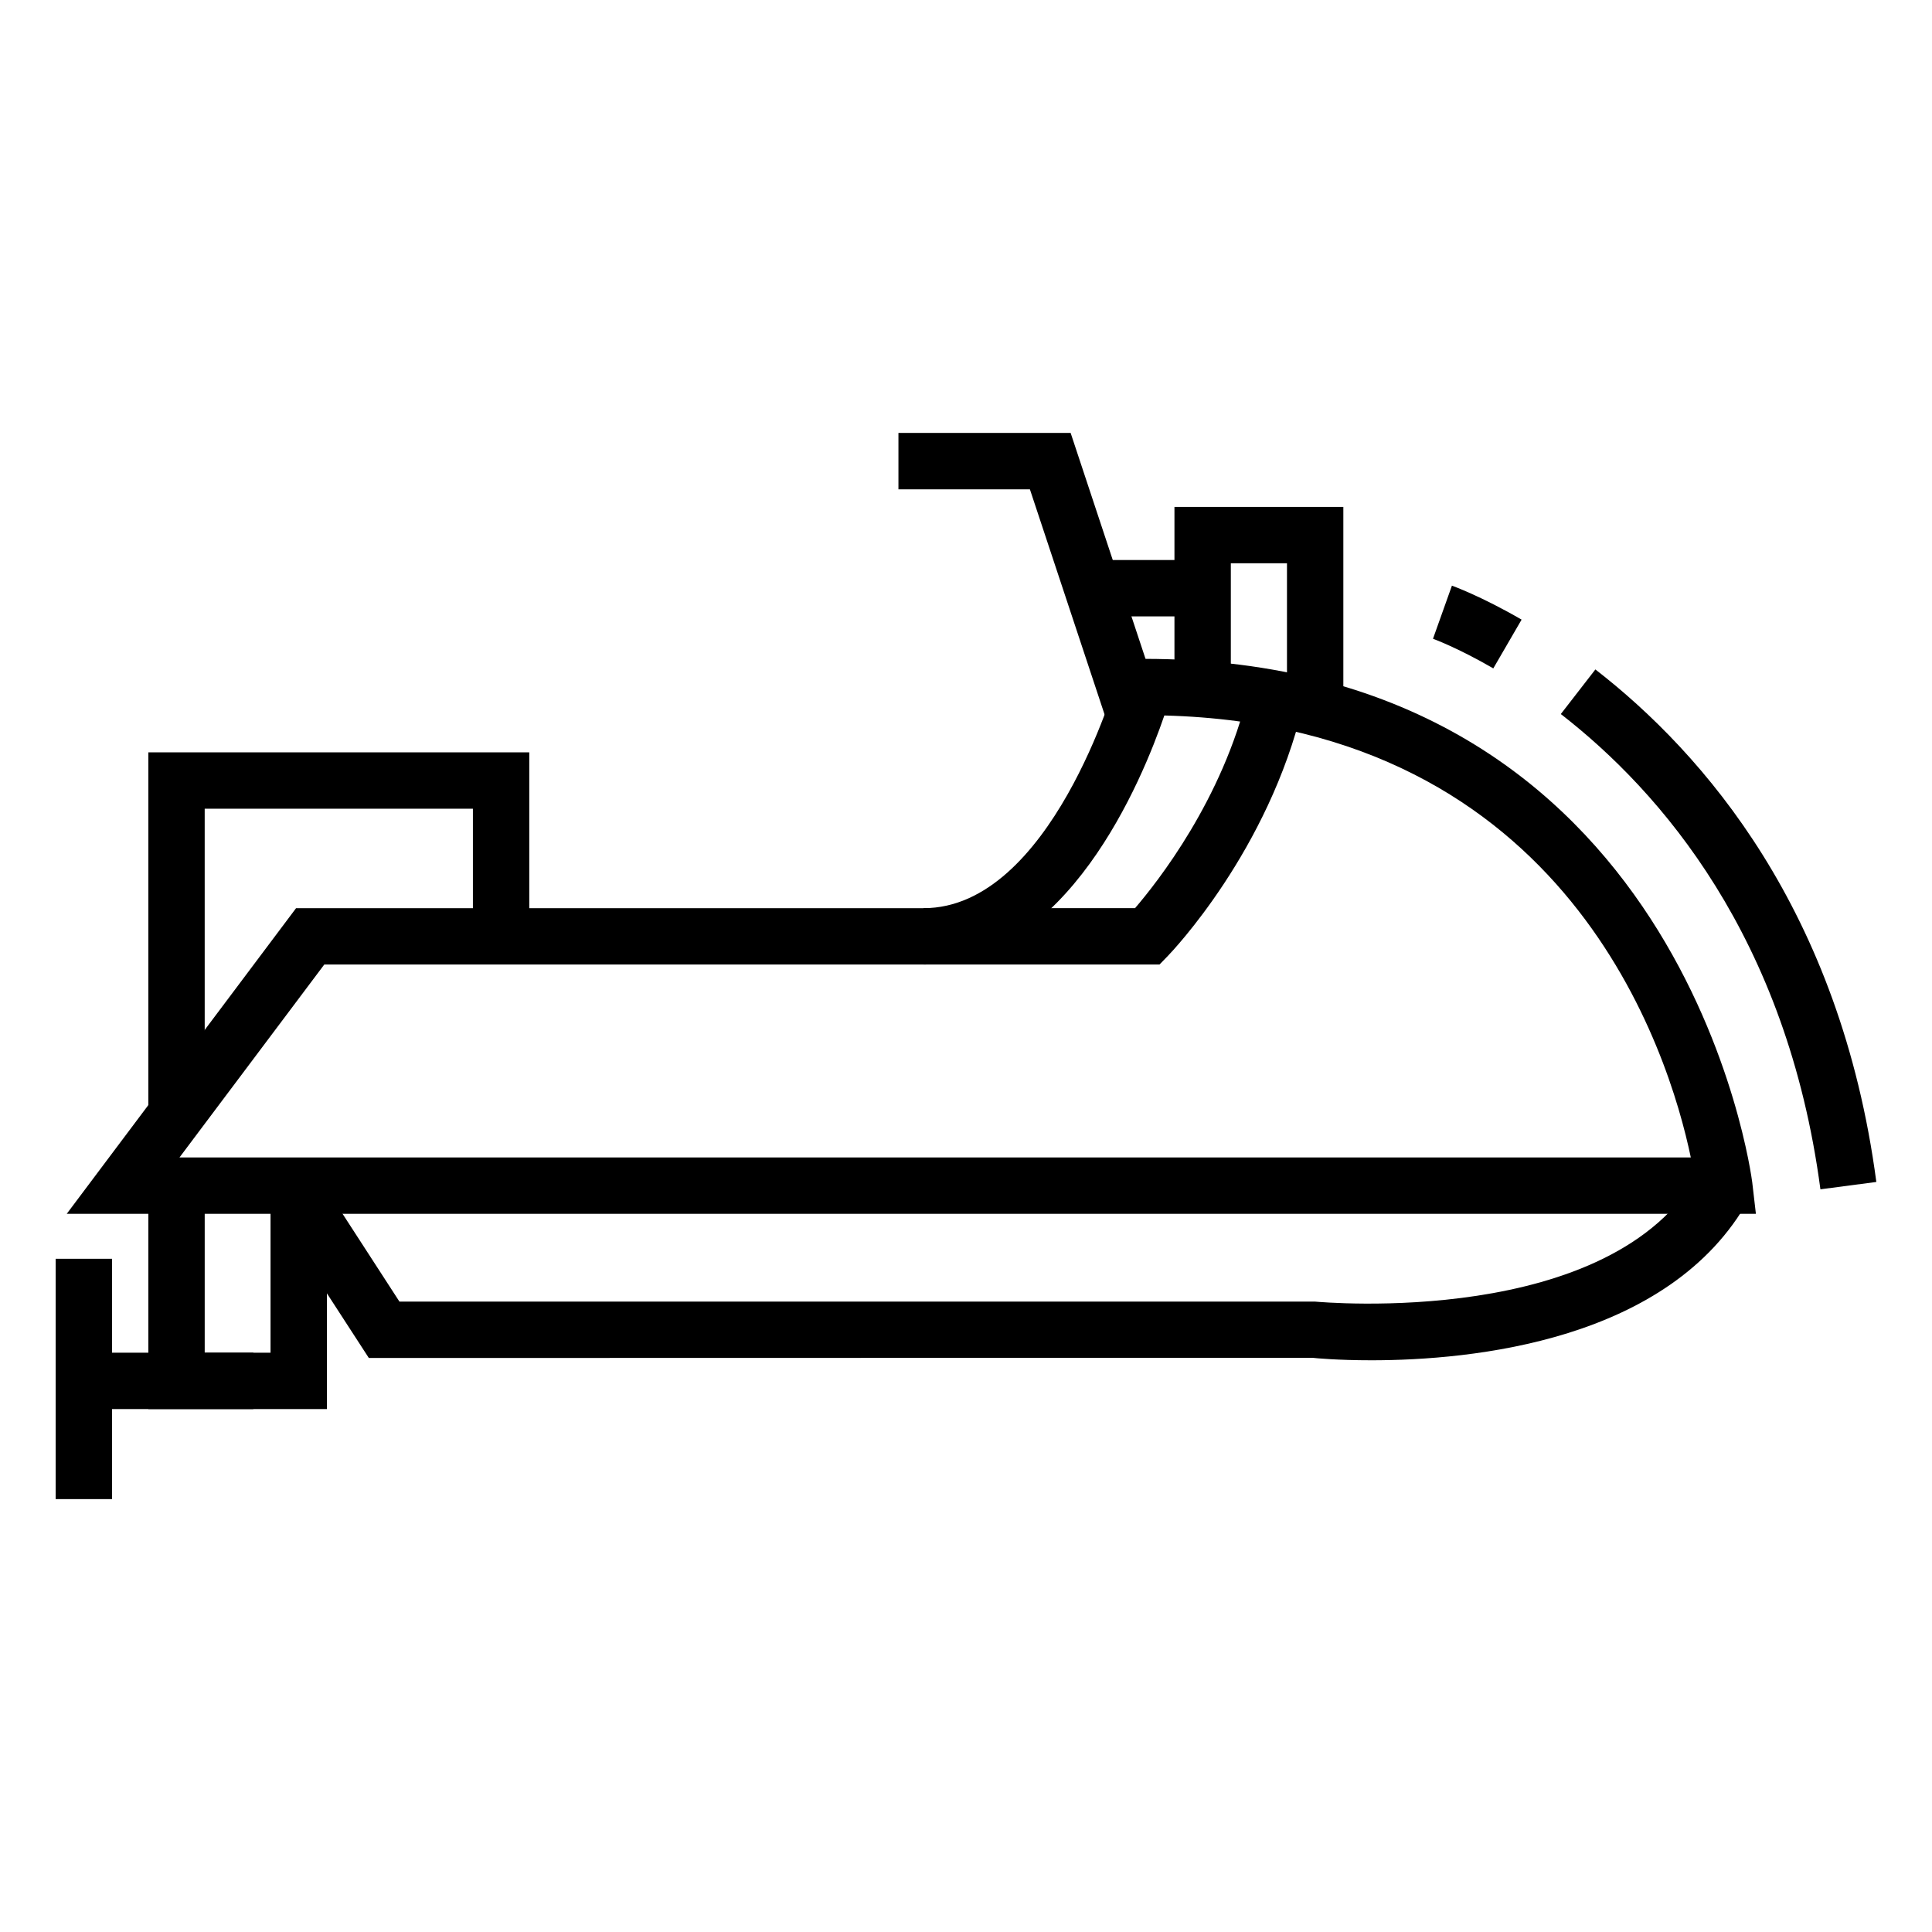 <?xml version="1.0" encoding="UTF-8"?>
<!-- Uploaded to: SVG Repo, www.svgrepo.com, Generator: SVG Repo Mixer Tools -->
<svg fill="#000000" width="800px" height="800px" version="1.1" viewBox="144 144 512 512" xmlns="http://www.w3.org/2000/svg">
 <g>
  <path d="m609.33 465.67h-447.64l60.773-80.996h166.31c33.613 0 50.969-60.02 51.148-60.629l1.547-5.441h5.633c143.31 0 161.09 137.33 161.26 138.72zm-417.76-14.941h400.51c-5.805-27.797-32.469-114.27-139.52-117.12-5.777 16.879-25.797 66-63.781 66h-158.84z"/>
  <path d="m198.25 439.38h-14.938v-96h100.95v48.77h-14.938v-33.832h-71.078z"/>
  <path d="m507.41 504.49c-8.812 0-14.738-0.551-15.613-0.66l-250.05 0.051-26.988-41.605 12.543-8.148 22.555 34.812h242.66c1.547 0.117 78.781 7.234 101.86-34.371l13.074 7.262c-20.914 37.664-73.551 42.652-100.04 42.66z"/>
  <path d="m437.56 335.88-20.625-62.207h-34.84v-14.938h45.637l24.012 72.449z"/>
  <path d="m500 326.68h-14.938v-33.406h-14.879v33.406h-14.941v-48.344h44.758z"/>
  <path d="m433.51 292.41h29.207v14.938h-29.207z"/>
  <path d="m626.43 459.18c-8.871-66.887-42.305-105.41-68.797-125.95l9.16-11.82c28.707 22.262 64.922 63.883 74.457 135.82z"/>
  <path d="m539.74 321.13c-9.48-5.5-15.898-7.82-15.984-7.848l5.019-14.078c0.293 0.117 7.644 2.742 18.465 9.004z"/>
  <path d="m451.28 399.61h-62.504v-14.938h56.02c5.926-6.902 23.227-28.797 29.996-57.203l14.531 3.473c-9.16 38.484-34.746 65.27-35.832 66.391z"/>
  <path d="m230.64 517.42h-47.328v-59.219h14.938v44.281h17.445v-38.387h14.945z"/>
  <path d="m158.75 477.59h14.938v63.688h-14.938z"/>
  <path d="m166.21 502.48h44.934v14.938h-44.934z"/>
 </g>
</svg>